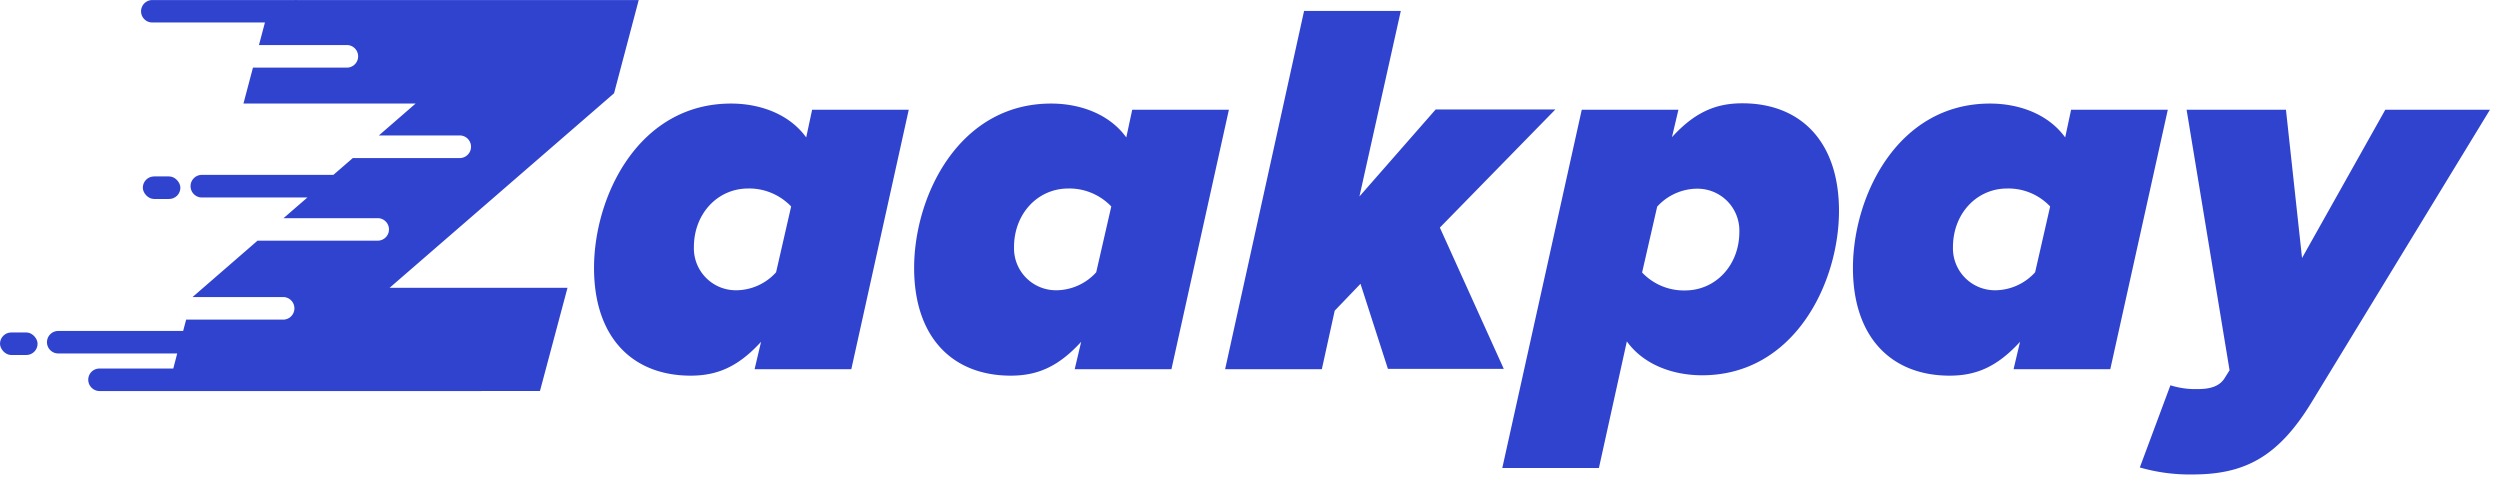 <svg xmlns="http://www.w3.org/2000/svg" width="172" height="33" fill="#3043ce" xmlns:v="https://vecta.io/nano"><rect width="2.586" height="1.552" x="9.825" y="12.138" rx=".776"/><rect width="2.586" height="1.552" y="22.873" rx=".776"/><path d="M6.852 26.904c-.206 0-.403-.08-.548-.227a.77.77 0 0 1-.174-.846c.12-.292.407-.48.722-.475h5.07l.27-1.038H4.006c-.427 0-.774-.347-.774-.774s.347-.774.774-.774H12.6l.206-.78h6.728a.78.78 0 0 0 .722-.776.78.78 0 0 0-.722-.776h-6.288l4.472-3.88h8.268c.428 0 .775-.346.775-.774s-.347-.774-.775-.774h-6.48l1.646-1.425h-7.32a.78.78 0 0 1-.722-.776.78.78 0 0 1 .721-.776h9.104l1.34-1.16h7.41a.78.78 0 0 0 .722-.776.78.78 0 0 0-.722-.777h-5.62l2.532-2.198H16.75l.654-2.47h6.514a.78.78 0 0 0 .722-.776.78.78 0 0 0-.722-.776h-6.102l.412-1.553h-7.754A.77.77 0 0 1 9.764.481c.12-.288.4-.476.71-.478H20.3a.6.6 0 0 1 .12 0h23.524l-1.697 6.415L26.806 19.8h12.238l-1.895 7.103M55.872 7.55h6.65L58.57 25.4h-6.654l.445-1.885c-1.552 1.7-2.994 2.33-4.842 2.33-4 0-6.65-2.627-6.65-7.41 0-4.94 3.067-11.31 9.425-11.31 2.03 0 4.027.74 5.172 2.33l.407-1.902zm-5.176 12.42c1.032-.02 2.008-.468 2.698-1.236l1.037-4.53c-.767-.8-1.84-1.258-2.956-1.235-2.11 0-3.735 1.737-3.735 4.03-.024.793.28 1.56.84 2.122s1.325.868 2.117.848zM77.898 7.55h6.65L80.595 25.4H73.94l.444-1.885c-1.552 1.7-2.993 2.33-4.842 2.33-4 0-6.65-2.627-6.65-7.41 0-4.94 3.068-11.31 9.42-11.31 2.034 0 4.03.74 5.176 2.33l.408-1.902zm-5.176 12.42a3.74 3.74 0 0 0 2.697-1.236l1.037-4.53c-.767-.8-1.84-1.258-2.956-1.235-2.108 0-3.735 1.737-3.735 4.03-.024.793.28 1.56.84 2.122s1.325.868 2.118.848zm20.88-.445l-1.774 1.85-.886 4.027h-6.654L89.72.753h6.655l-2.846 12.764 5.246-5.987h8.235l-7.947 8.128 4.398 9.722h-7.972zM110.007 32.2h-6.65l5.468-24.65h6.65l-.444 1.887c1.552-1.7 2.993-2.33 4.842-2.33 4 0 6.65 2.622 6.65 7.4 0 4.942-3.068 11.312-9.42 11.312-2.034 0-4.03-.74-5.176-2.33l-1.92 8.7zm6.704-19.218c-1.03.023-2.007.47-2.697 1.235l-1.038 4.53a3.95 3.95 0 0 0 2.956 1.235c2.11 0 3.735-1.738 3.735-4.03a2.88 2.88 0 0 0-2.956-2.969zm25.78-5.432h6.654l-3.957 17.85h-6.654l.445-1.885c-1.553 1.7-2.994 2.33-4.843 2.33-4 0-6.654-2.627-6.654-7.41 0-4.94 3.068-11.31 9.426-11.31 2.034 0 4.027.74 5.176 2.33l.407-1.902zm-5.172 12.42a3.74 3.74 0 0 0 2.697-1.236l1.034-4.53a3.95 3.95 0 0 0-2.956-1.235c-2.105 0-3.73 1.737-3.73 4.03-.024.793.28 1.56.84 2.122s1.325.868 2.117.848zm13.893 6.798c.923 0 1.48-.222 1.812-.704l.37-.59-2.956-17.924h6.836l1.107 10.2 5.728-10.2h7.2l-12.234 20.065c-2.33 3.846-4.657 5.028-8.235 5.028-1.224.02-2.443-.144-3.62-.482l2.105-5.654c.607.192 1.24.28 1.877.26z"/></svg>
